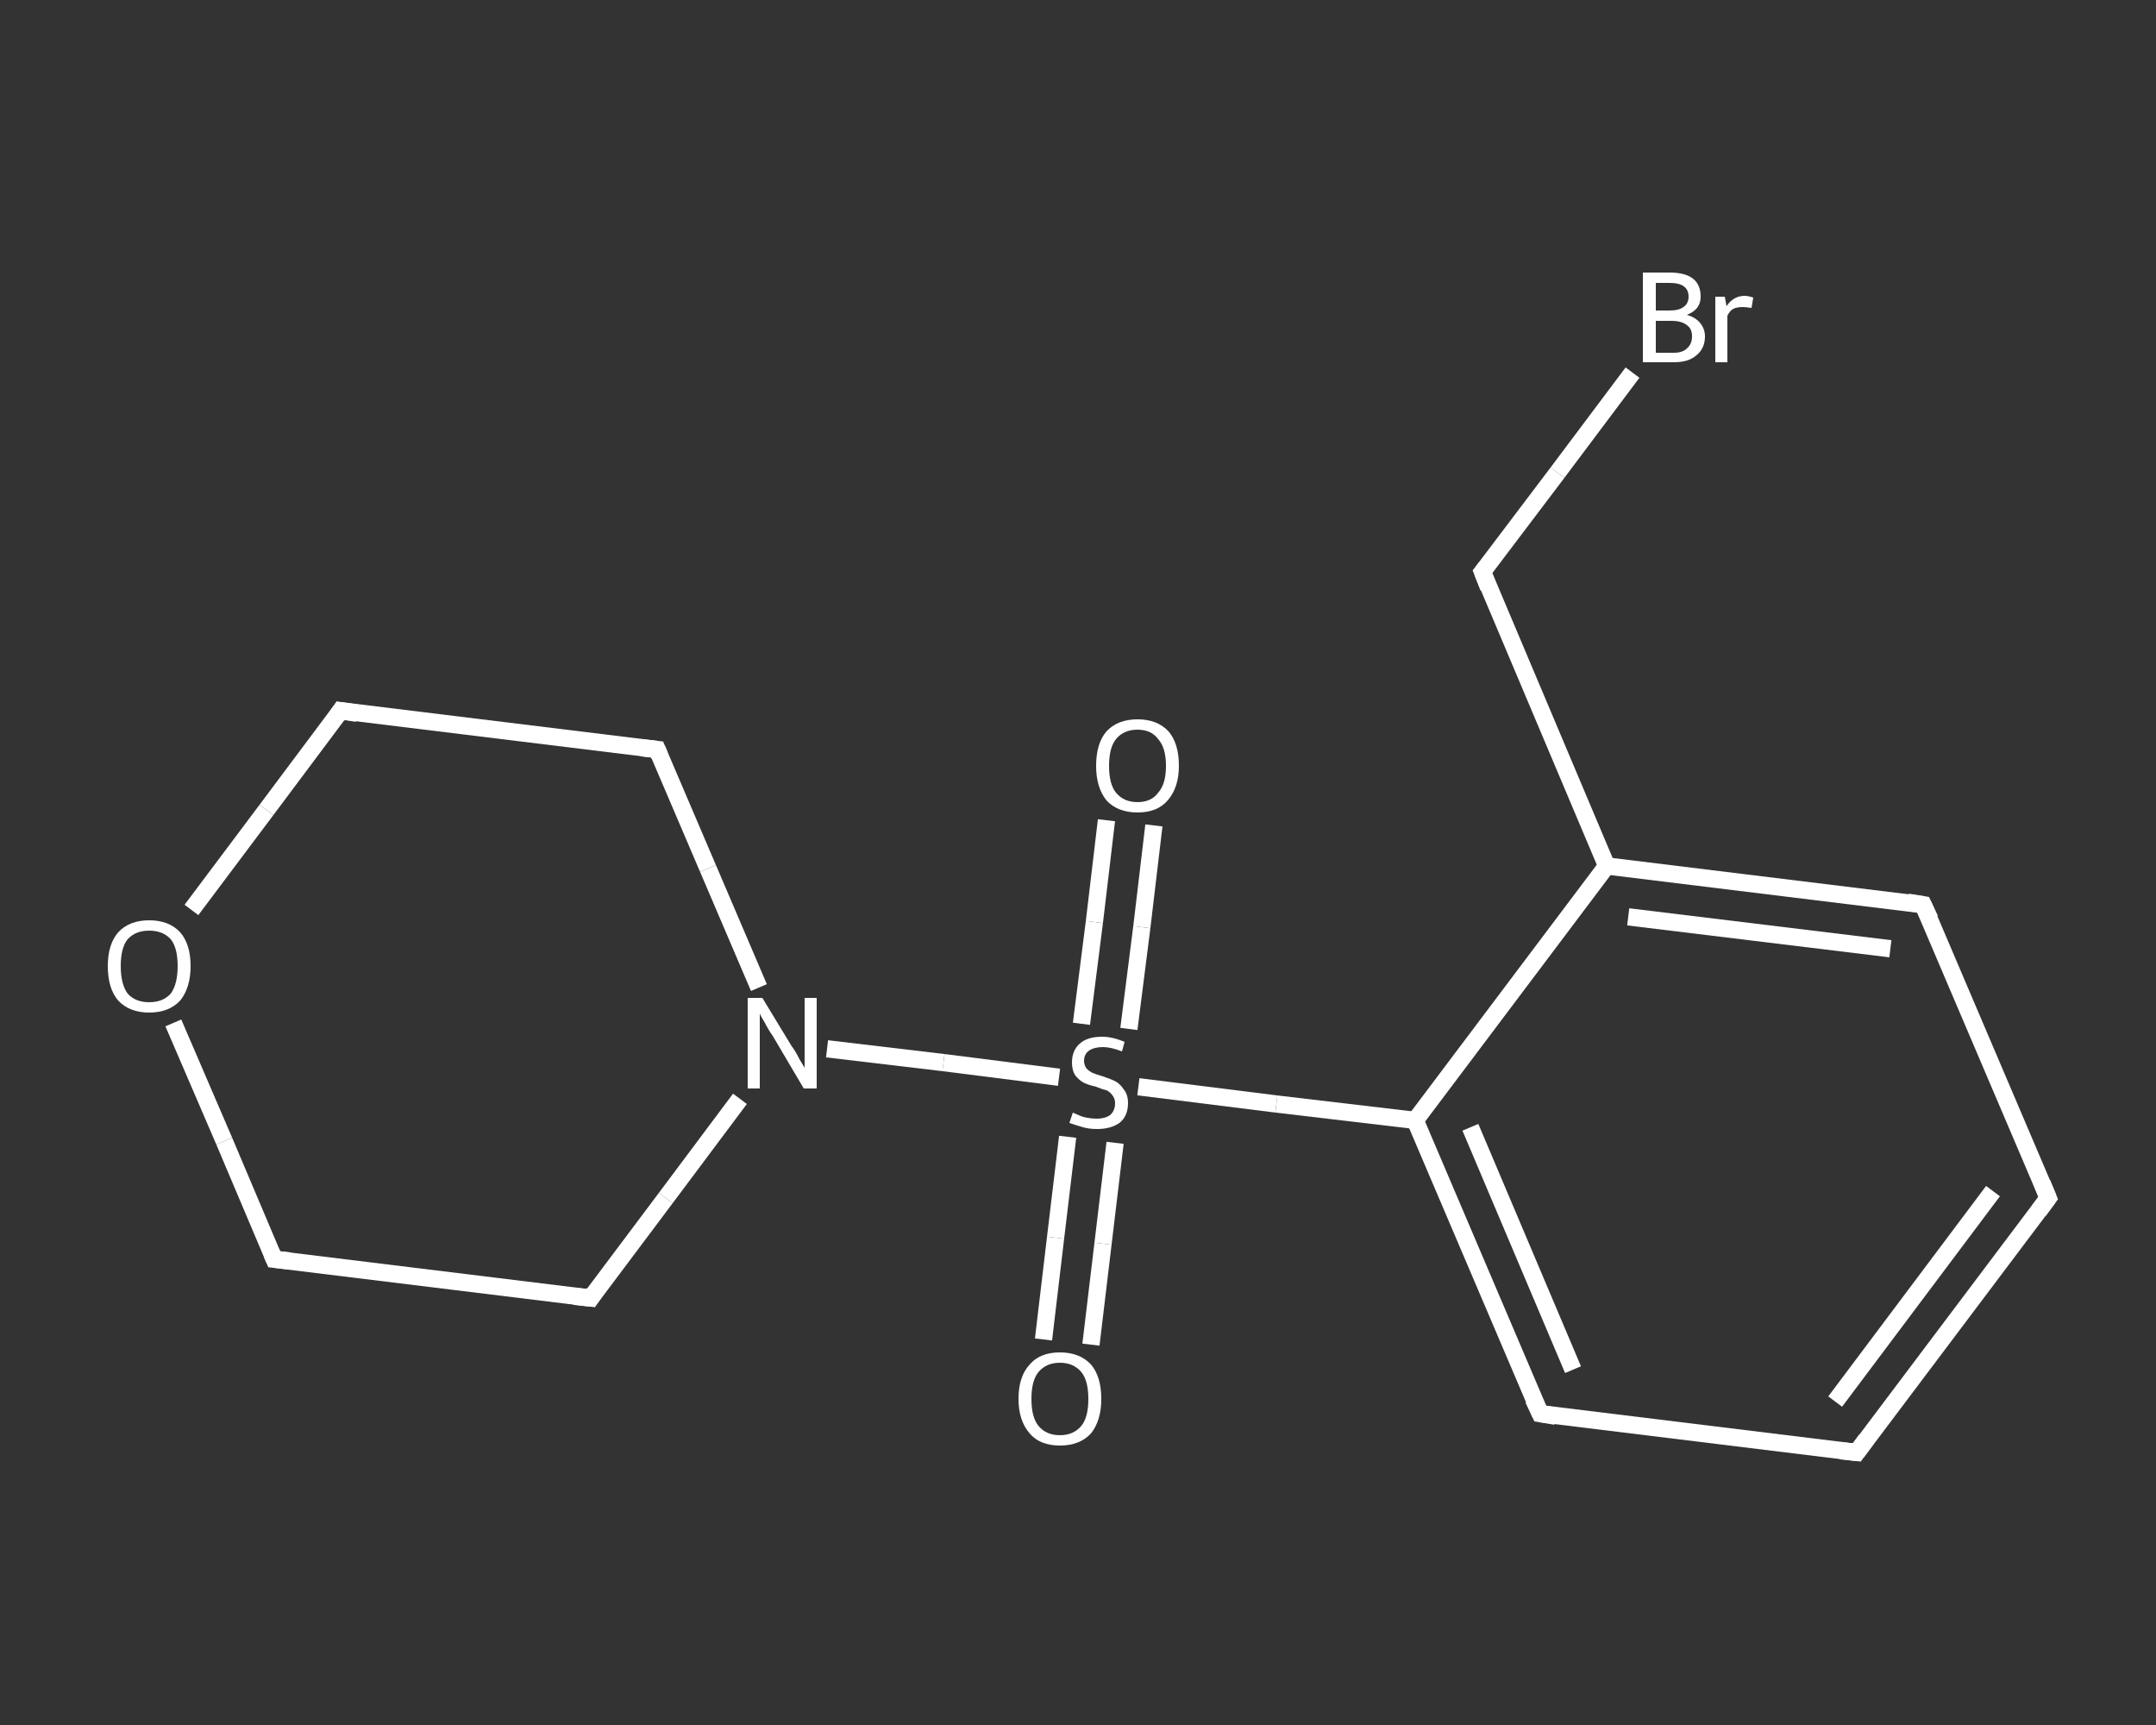 <?xml version='1.0' encoding='iso-8859-1'?>
<svg version='1.1' baseProfile='full'
              xmlns='http://www.w3.org/2000/svg'
                      xmlns:rdkit='http://www.rdkit.org/xml'
                      xmlns:xlink='http://www.w3.org/1999/xlink'
                  xml:space='preserve'
width='250px' height='200px' viewBox='0 0 250 200'>
<rect x="0" y="0" width="250" height="200" fill="#333333" stroke="none"/>
<!-- END OF HEADER -->
<rect style='opacity:1.0;fill:transparent;stroke:none' width='250.0' height='200.0' x='0.0' y='0.0'> </rect>
<path class='bond-0 atom-0 atom-1' d='M 133.8,95.7 L 132.4,107.5' style='fill:none;fill-rule:evenodd;stroke:#FFFFFF;stroke-width:2.0px;stroke-linecap:butt;stroke-linejoin:miter;stroke-opacity:1' />
<path class='bond-0 atom-0 atom-1' d='M 132.4,107.5 L 130.9,119.3' style='fill:none;fill-rule:evenodd;stroke:#FFFFFF;stroke-width:2.0px;stroke-linecap:butt;stroke-linejoin:miter;stroke-opacity:1' />
<path class='bond-0 atom-0 atom-1' d='M 128.3,95.1 L 126.9,106.9' style='fill:none;fill-rule:evenodd;stroke:#FFFFFF;stroke-width:2.0px;stroke-linecap:butt;stroke-linejoin:miter;stroke-opacity:1' />
<path class='bond-0 atom-0 atom-1' d='M 126.9,106.9 L 125.4,118.7' style='fill:none;fill-rule:evenodd;stroke:#FFFFFF;stroke-width:2.0px;stroke-linecap:butt;stroke-linejoin:miter;stroke-opacity:1' />
<path class='bond-1 atom-1 atom-2' d='M 123.8,131.8 L 122.4,143.5' style='fill:none;fill-rule:evenodd;stroke:#FFFFFF;stroke-width:2.0px;stroke-linecap:butt;stroke-linejoin:miter;stroke-opacity:1' />
<path class='bond-1 atom-1 atom-2' d='M 122.4,143.5 L 121.0,155.3' style='fill:none;fill-rule:evenodd;stroke:#FFFFFF;stroke-width:2.0px;stroke-linecap:butt;stroke-linejoin:miter;stroke-opacity:1' />
<path class='bond-1 atom-1 atom-2' d='M 129.3,132.5 L 127.9,144.2' style='fill:none;fill-rule:evenodd;stroke:#FFFFFF;stroke-width:2.0px;stroke-linecap:butt;stroke-linejoin:miter;stroke-opacity:1' />
<path class='bond-1 atom-1 atom-2' d='M 127.9,144.2 L 126.5,155.9' style='fill:none;fill-rule:evenodd;stroke:#FFFFFF;stroke-width:2.0px;stroke-linecap:butt;stroke-linejoin:miter;stroke-opacity:1' />
<path class='bond-2 atom-1 atom-3' d='M 132.0,126.0 L 148.0,128.0' style='fill:none;fill-rule:evenodd;stroke:#FFFFFF;stroke-width:2.0px;stroke-linecap:butt;stroke-linejoin:miter;stroke-opacity:1' />
<path class='bond-2 atom-1 atom-3' d='M 148.0,128.0 L 164.1,129.9' style='fill:none;fill-rule:evenodd;stroke:#FFFFFF;stroke-width:2.0px;stroke-linecap:butt;stroke-linejoin:miter;stroke-opacity:1' />
<path class='bond-3 atom-3 atom-4' d='M 164.1,129.9 L 178.6,163.9' style='fill:none;fill-rule:evenodd;stroke:#FFFFFF;stroke-width:2.0px;stroke-linecap:butt;stroke-linejoin:miter;stroke-opacity:1' />
<path class='bond-3 atom-3 atom-4' d='M 170.5,130.7 L 182.4,158.8' style='fill:none;fill-rule:evenodd;stroke:#FFFFFF;stroke-width:2.0px;stroke-linecap:butt;stroke-linejoin:miter;stroke-opacity:1' />
<path class='bond-4 atom-4 atom-5' d='M 178.6,163.9 L 215.3,168.4' style='fill:none;fill-rule:evenodd;stroke:#FFFFFF;stroke-width:2.0px;stroke-linecap:butt;stroke-linejoin:miter;stroke-opacity:1' />
<path class='bond-5 atom-5 atom-6' d='M 215.3,168.4 L 237.5,138.9' style='fill:none;fill-rule:evenodd;stroke:#FFFFFF;stroke-width:2.0px;stroke-linecap:butt;stroke-linejoin:miter;stroke-opacity:1' />
<path class='bond-5 atom-5 atom-6' d='M 212.8,162.5 L 231.1,138.1' style='fill:none;fill-rule:evenodd;stroke:#FFFFFF;stroke-width:2.0px;stroke-linecap:butt;stroke-linejoin:miter;stroke-opacity:1' />
<path class='bond-6 atom-6 atom-7' d='M 237.5,138.9 L 223.0,104.9' style='fill:none;fill-rule:evenodd;stroke:#FFFFFF;stroke-width:2.0px;stroke-linecap:butt;stroke-linejoin:miter;stroke-opacity:1' />
<path class='bond-7 atom-7 atom-8' d='M 223.0,104.9 L 186.3,100.4' style='fill:none;fill-rule:evenodd;stroke:#FFFFFF;stroke-width:2.0px;stroke-linecap:butt;stroke-linejoin:miter;stroke-opacity:1' />
<path class='bond-7 atom-7 atom-8' d='M 219.2,110.0 L 188.8,106.3' style='fill:none;fill-rule:evenodd;stroke:#FFFFFF;stroke-width:2.0px;stroke-linecap:butt;stroke-linejoin:miter;stroke-opacity:1' />
<path class='bond-8 atom-8 atom-9' d='M 186.3,100.4 L 171.9,66.3' style='fill:none;fill-rule:evenodd;stroke:#FFFFFF;stroke-width:2.0px;stroke-linecap:butt;stroke-linejoin:miter;stroke-opacity:1' />
<path class='bond-9 atom-9 atom-10' d='M 171.9,66.3 L 180.6,54.8' style='fill:none;fill-rule:evenodd;stroke:#FFFFFF;stroke-width:2.0px;stroke-linecap:butt;stroke-linejoin:miter;stroke-opacity:1' />
<path class='bond-9 atom-9 atom-10' d='M 180.6,54.8 L 189.3,43.2' style='fill:none;fill-rule:evenodd;stroke:#FFFFFF;stroke-width:2.0px;stroke-linecap:butt;stroke-linejoin:miter;stroke-opacity:1' />
<path class='bond-10 atom-1 atom-11' d='M 122.8,124.9 L 109.4,123.2' style='fill:none;fill-rule:evenodd;stroke:#FFFFFF;stroke-width:2.0px;stroke-linecap:butt;stroke-linejoin:miter;stroke-opacity:1' />
<path class='bond-10 atom-1 atom-11' d='M 109.4,123.2 L 95.9,121.6' style='fill:none;fill-rule:evenodd;stroke:#FFFFFF;stroke-width:2.0px;stroke-linecap:butt;stroke-linejoin:miter;stroke-opacity:1' />
<path class='bond-11 atom-11 atom-12' d='M 88.0,114.5 L 82.1,100.7' style='fill:none;fill-rule:evenodd;stroke:#FFFFFF;stroke-width:2.0px;stroke-linecap:butt;stroke-linejoin:miter;stroke-opacity:1' />
<path class='bond-11 atom-11 atom-12' d='M 82.1,100.7 L 76.2,86.9' style='fill:none;fill-rule:evenodd;stroke:#FFFFFF;stroke-width:2.0px;stroke-linecap:butt;stroke-linejoin:miter;stroke-opacity:1' />
<path class='bond-12 atom-12 atom-13' d='M 76.2,86.9 L 39.5,82.4' style='fill:none;fill-rule:evenodd;stroke:#FFFFFF;stroke-width:2.0px;stroke-linecap:butt;stroke-linejoin:miter;stroke-opacity:1' />
<path class='bond-13 atom-13 atom-14' d='M 39.5,82.4 L 30.9,93.9' style='fill:none;fill-rule:evenodd;stroke:#FFFFFF;stroke-width:2.0px;stroke-linecap:butt;stroke-linejoin:miter;stroke-opacity:1' />
<path class='bond-13 atom-13 atom-14' d='M 30.9,93.9 L 22.2,105.5' style='fill:none;fill-rule:evenodd;stroke:#FFFFFF;stroke-width:2.0px;stroke-linecap:butt;stroke-linejoin:miter;stroke-opacity:1' />
<path class='bond-14 atom-14 atom-15' d='M 20.1,118.6 L 26.0,132.3' style='fill:none;fill-rule:evenodd;stroke:#FFFFFF;stroke-width:2.0px;stroke-linecap:butt;stroke-linejoin:miter;stroke-opacity:1' />
<path class='bond-14 atom-14 atom-15' d='M 26.0,132.3 L 31.8,146.0' style='fill:none;fill-rule:evenodd;stroke:#FFFFFF;stroke-width:2.0px;stroke-linecap:butt;stroke-linejoin:miter;stroke-opacity:1' />
<path class='bond-15 atom-15 atom-16' d='M 31.8,146.0 L 68.5,150.5' style='fill:none;fill-rule:evenodd;stroke:#FFFFFF;stroke-width:2.0px;stroke-linecap:butt;stroke-linejoin:miter;stroke-opacity:1' />
<path class='bond-16 atom-8 atom-3' d='M 186.3,100.4 L 164.1,129.9' style='fill:none;fill-rule:evenodd;stroke:#FFFFFF;stroke-width:2.0px;stroke-linecap:butt;stroke-linejoin:miter;stroke-opacity:1' />
<path class='bond-17 atom-16 atom-11' d='M 68.5,150.5 L 77.2,138.9' style='fill:none;fill-rule:evenodd;stroke:#FFFFFF;stroke-width:2.0px;stroke-linecap:butt;stroke-linejoin:miter;stroke-opacity:1' />
<path class='bond-17 atom-16 atom-11' d='M 77.2,138.9 L 85.8,127.4' style='fill:none;fill-rule:evenodd;stroke:#FFFFFF;stroke-width:2.0px;stroke-linecap:butt;stroke-linejoin:miter;stroke-opacity:1' />
<path d='M 177.8,162.2 L 178.6,163.9 L 180.4,164.2' style='fill:none;stroke:#FFFFFF;stroke-width:2.0px;stroke-linecap:butt;stroke-linejoin:miter;stroke-opacity:1;' />
<path d='M 213.4,168.2 L 215.3,168.4 L 216.4,166.9' style='fill:none;stroke:#FFFFFF;stroke-width:2.0px;stroke-linecap:butt;stroke-linejoin:miter;stroke-opacity:1;' />
<path d='M 236.4,140.4 L 237.5,138.9 L 236.8,137.2' style='fill:none;stroke:#FFFFFF;stroke-width:2.0px;stroke-linecap:butt;stroke-linejoin:miter;stroke-opacity:1;' />
<path d='M 223.8,106.6 L 223.0,104.9 L 221.2,104.6' style='fill:none;stroke:#FFFFFF;stroke-width:2.0px;stroke-linecap:butt;stroke-linejoin:miter;stroke-opacity:1;' />
<path d='M 172.6,68.1 L 171.9,66.3 L 172.3,65.8' style='fill:none;stroke:#FFFFFF;stroke-width:2.0px;stroke-linecap:butt;stroke-linejoin:miter;stroke-opacity:1;' />
<path d='M 76.5,87.6 L 76.2,86.9 L 74.4,86.7' style='fill:none;stroke:#FFFFFF;stroke-width:2.0px;stroke-linecap:butt;stroke-linejoin:miter;stroke-opacity:1;' />
<path d='M 41.4,82.7 L 39.5,82.4 L 39.1,83.0' style='fill:none;stroke:#FFFFFF;stroke-width:2.0px;stroke-linecap:butt;stroke-linejoin:miter;stroke-opacity:1;' />
<path d='M 31.5,145.3 L 31.8,146.0 L 33.6,146.2' style='fill:none;stroke:#FFFFFF;stroke-width:2.0px;stroke-linecap:butt;stroke-linejoin:miter;stroke-opacity:1;' />
<path d='M 66.6,150.3 L 68.5,150.5 L 68.9,149.9' style='fill:none;stroke:#FFFFFF;stroke-width:2.0px;stroke-linecap:butt;stroke-linejoin:miter;stroke-opacity:1;' />
<path class='atom-0' d='M 127.1 88.8
Q 127.1 86.2, 128.3 84.8
Q 129.6 83.4, 131.9 83.4
Q 134.2 83.4, 135.5 84.8
Q 136.7 86.2, 136.7 88.8
Q 136.7 91.3, 135.4 92.8
Q 134.2 94.2, 131.9 94.2
Q 129.6 94.2, 128.3 92.8
Q 127.1 91.3, 127.1 88.8
M 131.9 93.0
Q 133.5 93.0, 134.3 91.9
Q 135.2 90.9, 135.2 88.8
Q 135.2 86.7, 134.3 85.7
Q 133.5 84.6, 131.9 84.6
Q 130.3 84.6, 129.4 85.7
Q 128.6 86.7, 128.6 88.8
Q 128.6 90.9, 129.4 91.9
Q 130.3 93.0, 131.9 93.0
' fill='#FFFFFF'/>
<path class='atom-1' d='M 124.4 129.0
Q 124.6 129.1, 125.1 129.3
Q 125.5 129.5, 126.1 129.6
Q 126.6 129.7, 127.2 129.7
Q 128.1 129.7, 128.7 129.3
Q 129.3 128.8, 129.3 127.9
Q 129.3 127.4, 129.0 127.0
Q 128.7 126.6, 128.3 126.4
Q 127.8 126.3, 127.1 126.0
Q 126.2 125.8, 125.6 125.5
Q 125.1 125.2, 124.7 124.7
Q 124.3 124.1, 124.3 123.2
Q 124.3 121.8, 125.2 121.0
Q 126.1 120.2, 127.8 120.2
Q 129.0 120.2, 130.4 120.8
L 130.1 121.9
Q 128.8 121.4, 127.9 121.4
Q 126.9 121.4, 126.3 121.8
Q 125.7 122.2, 125.7 123.0
Q 125.7 123.5, 126.0 123.9
Q 126.3 124.2, 126.7 124.4
Q 127.2 124.6, 127.9 124.8
Q 128.8 125.1, 129.4 125.4
Q 129.9 125.7, 130.3 126.3
Q 130.8 126.9, 130.8 127.9
Q 130.8 129.4, 129.8 130.2
Q 128.8 130.9, 127.2 130.9
Q 126.3 130.9, 125.6 130.7
Q 124.9 130.5, 124.0 130.2
L 124.4 129.0
' fill='#FFFFFF'/>
<path class='atom-2' d='M 118.1 162.2
Q 118.1 159.6, 119.4 158.2
Q 120.6 156.8, 122.9 156.8
Q 125.2 156.8, 126.5 158.2
Q 127.7 159.6, 127.7 162.2
Q 127.7 164.7, 126.5 166.2
Q 125.2 167.6, 122.9 167.6
Q 120.6 167.6, 119.4 166.2
Q 118.1 164.7, 118.1 162.2
M 122.9 166.4
Q 124.5 166.4, 125.4 165.3
Q 126.2 164.3, 126.2 162.2
Q 126.2 160.1, 125.4 159.1
Q 124.5 158.0, 122.9 158.0
Q 121.3 158.0, 120.4 159.1
Q 119.6 160.1, 119.6 162.2
Q 119.6 164.3, 120.4 165.3
Q 121.3 166.4, 122.9 166.4
' fill='#FFFFFF'/>
<path class='atom-10' d='M 195.6 36.5
Q 196.6 36.8, 197.1 37.4
Q 197.7 38.1, 197.7 39.0
Q 197.7 40.4, 196.7 41.2
Q 195.8 42.0, 194.1 42.0
L 190.5 42.0
L 190.5 31.6
L 193.6 31.6
Q 195.4 31.6, 196.3 32.3
Q 197.2 33.0, 197.2 34.4
Q 197.2 35.9, 195.6 36.5
M 192.0 32.8
L 192.0 36.0
L 193.6 36.0
Q 194.7 36.0, 195.2 35.6
Q 195.8 35.2, 195.8 34.4
Q 195.8 32.8, 193.6 32.8
L 192.0 32.8
M 194.1 40.9
Q 195.1 40.9, 195.6 40.4
Q 196.2 39.9, 196.2 39.0
Q 196.2 38.1, 195.6 37.7
Q 195.0 37.2, 193.8 37.2
L 192.0 37.2
L 192.0 40.9
L 194.1 40.9
' fill='#FFFFFF'/>
<path class='atom-10' d='M 200.0 34.4
L 200.2 35.5
Q 201.0 34.3, 202.3 34.3
Q 202.7 34.3, 203.3 34.5
L 203.1 35.7
Q 202.4 35.6, 202.1 35.6
Q 201.4 35.6, 201.0 35.8
Q 200.6 36.0, 200.3 36.6
L 200.3 42.0
L 198.9 42.0
L 198.9 34.4
L 200.0 34.4
' fill='#FFFFFF'/>
<path class='atom-11' d='M 88.4 115.7
L 91.8 121.3
Q 92.2 121.8, 92.7 122.8
Q 93.3 123.8, 93.3 123.8
L 93.3 115.7
L 94.7 115.7
L 94.7 126.2
L 93.2 126.2
L 89.6 120.1
Q 89.1 119.4, 88.7 118.6
Q 88.2 117.8, 88.1 117.5
L 88.1 126.2
L 86.7 126.2
L 86.7 115.7
L 88.4 115.7
' fill='#FFFFFF'/>
<path class='atom-14' d='M 12.5 112.0
Q 12.5 109.5, 13.7 108.1
Q 15.0 106.7, 17.3 106.7
Q 19.6 106.7, 20.9 108.1
Q 22.1 109.5, 22.1 112.0
Q 22.1 114.5, 20.9 116.0
Q 19.6 117.4, 17.3 117.4
Q 15.0 117.4, 13.7 116.0
Q 12.5 114.6, 12.5 112.0
M 17.3 116.2
Q 18.9 116.2, 19.8 115.2
Q 20.6 114.1, 20.6 112.0
Q 20.6 109.9, 19.8 108.9
Q 18.9 107.9, 17.3 107.9
Q 15.7 107.9, 14.8 108.9
Q 14.0 109.9, 14.0 112.0
Q 14.0 114.1, 14.8 115.2
Q 15.7 116.2, 17.3 116.2
' fill='#FFFFFF'/>
</svg>
